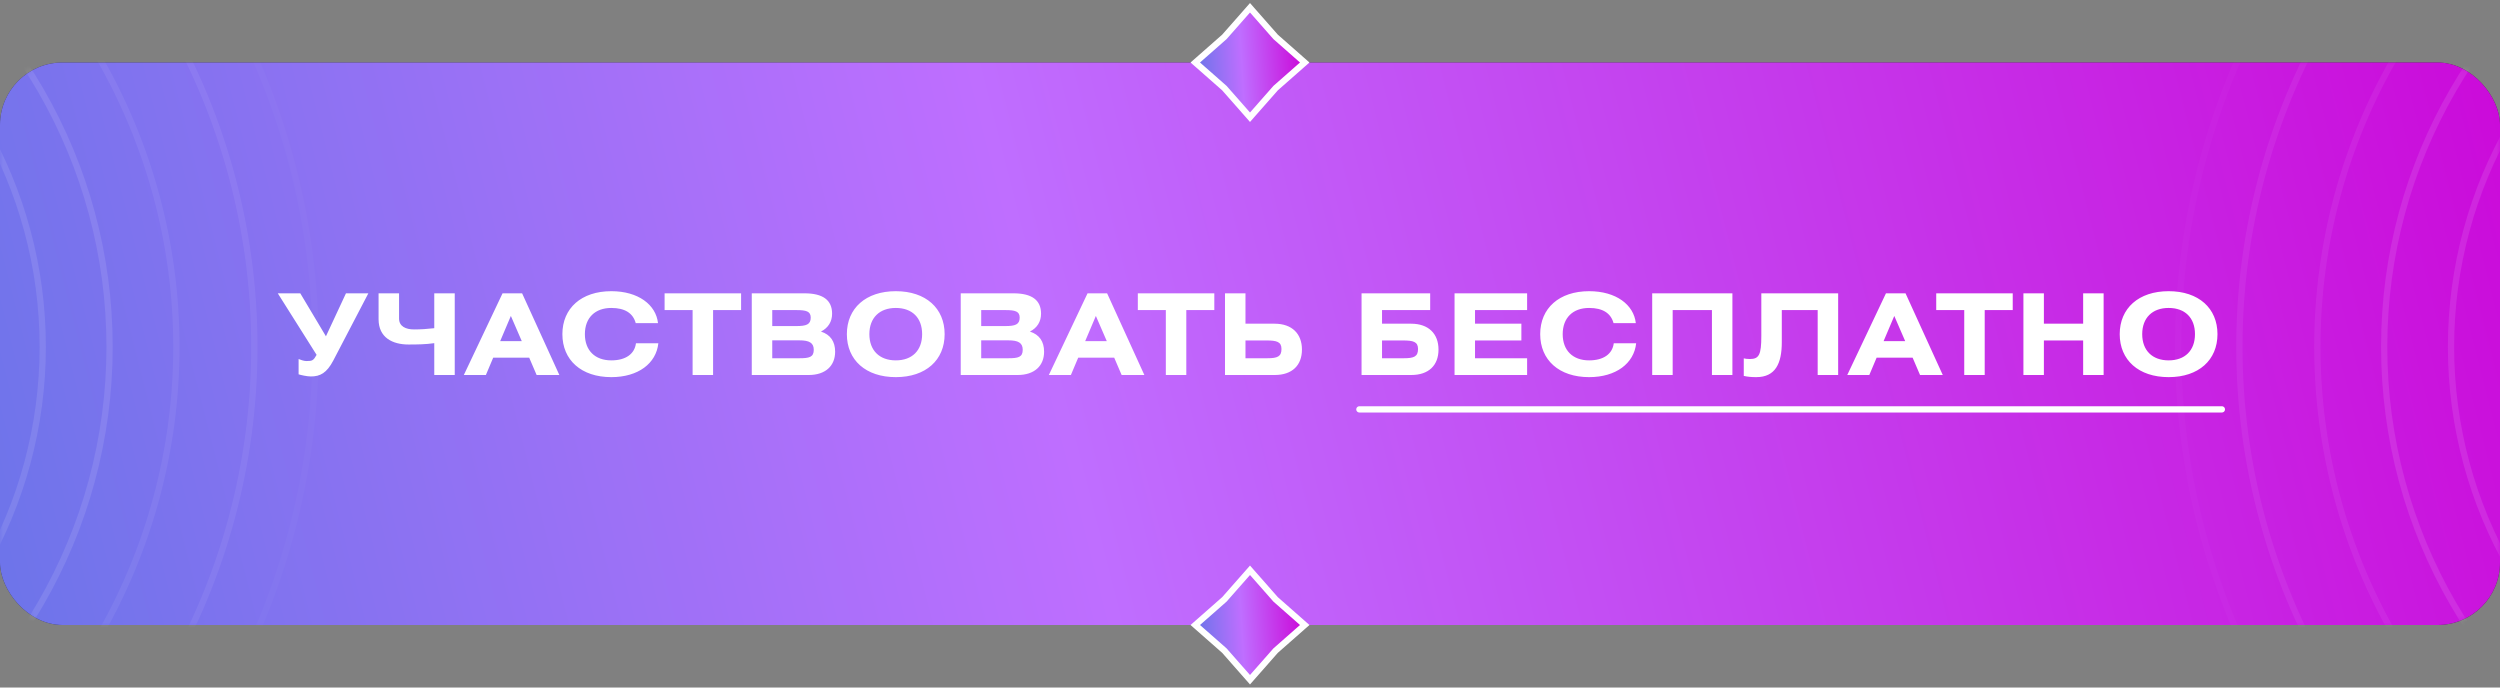 <?xml version="1.0" encoding="UTF-8"?> <svg xmlns="http://www.w3.org/2000/svg" width="400" height="110" viewBox="0 0 400 110" fill="none"><rect x="0" y="0" width="400" height="110" fill="#808080" stroke="none"/> <rect y="10" width="400" height="90" rx="10" fill="#333333"></rect> <rect y="10" width="400" height="90" rx="10" fill="url(#paint0_linear_10_58)"></rect> <path d="M44.446 46.932L50.656 56.778C50.152 57.678 49.99 57.768 49.018 57.768C48.604 57.768 48.046 57.552 47.776 57.444V59.892C48.1 60 49.108 60.234 49.738 60.234C51.232 60.234 52.276 59.676 53.32 57.696L58.936 46.932H55.354L52.15 53.808L48.046 46.932H44.446ZM60.572 46.932V51.072C60.572 54.042 62.84 55.122 65.361 55.122C66.764 55.122 68.097 55.104 69.483 54.906V60H72.758V46.932H69.483V52.512C68.403 52.638 67.305 52.71 66.243 52.71C64.928 52.71 63.849 52.224 63.849 50.964V46.932H60.572ZM74.214 60H77.742L78.912 57.228H84.672L85.86 60H89.496L83.538 46.932H80.406L74.214 60ZM80.028 54.582L81.738 50.55L83.484 54.582H80.028ZM105.281 51.702C104.957 48.75 102.113 46.59 97.811 46.59C93.005 46.59 89.981 49.326 89.981 53.466C89.981 57.606 93.005 60.342 97.811 60.342C102.113 60.342 104.993 58.146 105.335 54.924H101.753C101.537 56.634 100.115 57.66 97.811 57.66C95.201 57.66 93.581 56.076 93.581 53.466C93.581 50.856 95.201 49.272 97.811 49.272C99.971 49.272 101.285 50.1 101.717 51.702H105.281ZM106.335 46.932V49.614H110.817V60H114.093V49.614H118.575V46.932H106.335ZM120.284 60H129.392C132.092 60 133.622 58.524 133.622 56.274C133.622 54.636 132.866 53.538 131.354 53.052C132.524 52.458 133.136 51.45 133.136 50.19C133.136 48.012 131.66 46.932 128.726 46.932H120.284V60ZM123.56 54.456H127.916C129.482 54.456 130.202 54.852 130.202 55.968C130.202 57.156 129.464 57.318 127.916 57.318H123.56V54.456ZM123.56 49.614H127.43C128.996 49.614 129.716 49.812 129.716 50.82C129.716 51.936 128.978 52.17 127.43 52.17H123.56V49.614ZM143.329 46.59C138.523 46.59 135.499 49.326 135.499 53.466C135.499 57.606 138.523 60.342 143.329 60.342C148.135 60.342 151.141 57.606 151.141 53.466C151.141 49.326 148.135 46.59 143.329 46.59ZM143.329 49.272C145.939 49.272 147.541 50.838 147.541 53.466C147.541 56.076 145.939 57.66 143.329 57.66C140.719 57.66 139.099 56.076 139.099 53.466C139.099 50.856 140.719 49.272 143.329 49.272ZM153.717 60H162.825C165.525 60 167.055 58.524 167.055 56.274C167.055 54.636 166.299 53.538 164.787 53.052C165.957 52.458 166.569 51.45 166.569 50.19C166.569 48.012 165.093 46.932 162.159 46.932H153.717V60ZM156.993 54.456H161.349C162.915 54.456 163.635 54.852 163.635 55.968C163.635 57.156 162.897 57.318 161.349 57.318H156.993V54.456ZM156.993 49.614H160.863C162.429 49.614 163.149 49.812 163.149 50.82C163.149 51.936 162.411 52.17 160.863 52.17H156.993V49.614ZM167.815 60H171.343L172.513 57.228H178.273L179.461 60H183.097L177.139 46.932H174.007L167.815 60ZM173.629 54.582L175.339 50.55L177.085 54.582H173.629ZM182.051 46.932V49.614H186.533V60H189.809V49.614H194.291V46.932H182.051ZM199.276 46.932H196V60H203.956C206.746 60 208.312 58.452 208.312 55.932C208.312 53.394 206.71 51.792 203.938 51.792H199.276V46.932ZM199.276 54.474H202.624C204.262 54.474 205.036 54.672 205.036 55.842C205.036 57.048 204.388 57.318 202.786 57.318H199.276V54.474ZM217.849 46.932V60H225.805C228.595 60 230.161 58.452 230.161 55.932C230.161 53.394 228.559 51.792 225.787 51.792H221.125V49.614H228.829V46.932H217.849ZM221.125 54.474H224.473C226.111 54.474 226.885 54.672 226.885 55.842C226.885 57.048 226.237 57.318 224.635 57.318H221.125V54.474ZM232.728 46.932V60H244.338V57.318H236.004V54.474H243.42V51.792H236.004V49.614H244.338V46.932H232.728ZM261.731 51.702C261.407 48.75 258.563 46.59 254.261 46.59C249.455 46.59 246.431 49.326 246.431 53.466C246.431 57.606 249.455 60.342 254.261 60.342C258.563 60.342 261.443 58.146 261.785 54.924H258.203C257.987 56.634 256.565 57.66 254.261 57.66C251.651 57.66 250.031 56.076 250.031 53.466C250.031 50.856 251.651 49.272 254.261 49.272C256.421 49.272 257.735 50.1 258.167 51.702H261.731ZM264.351 46.932V60H267.627V49.614H273.909V60H277.185V46.932H264.351ZM281.811 46.932V53.754C281.811 56.76 281.451 57.444 279.975 57.444C279.543 57.444 279.201 57.39 279.003 57.336V60.144C279.579 60.288 280.263 60.342 281.001 60.342C284.079 60.342 285.087 58.146 285.087 54.762V49.614H290.829V60H294.105V46.932H281.811ZM295.561 60H299.089L300.259 57.228H306.019L307.207 60H310.843L304.885 46.932H301.753L295.561 60ZM301.375 54.582L303.085 50.55L304.831 54.582H301.375ZM309.796 46.932V49.614H314.278V60H317.554V49.614H322.036V46.932H309.796ZM327.022 46.932H323.746V60H327.022V54.474H333.304V60H336.58V46.932H333.304V51.792H327.022V46.932ZM346.984 46.59C342.178 46.59 339.154 49.326 339.154 53.466C339.154 57.606 342.178 60.342 346.984 60.342C351.79 60.342 354.796 57.606 354.796 53.466C354.796 49.326 351.79 46.59 346.984 46.59ZM346.984 49.272C349.594 49.272 351.196 50.838 351.196 53.466C351.196 56.076 349.594 57.66 346.984 57.66C344.374 57.66 342.754 56.076 342.754 53.466C342.754 50.856 344.374 49.272 346.984 49.272Z" fill="white"></path> <mask id="mask0_10_58" style="mask-type:alpha" maskUnits="userSpaceOnUse" x="0" y="10" width="400" height="90"> <rect y="10" width="400" height="90" rx="10" fill="#333333"></rect> <rect y="10" width="400" height="90" rx="10" fill="url(#paint1_linear_10_58)"></rect> </mask> <g mask="url(#mask0_10_58)"> <g opacity="0.2"> <circle opacity="0.5" cx="-64.5" cy="55.5" r="71.338" stroke="white"></circle> <circle opacity="0.5" cx="-64.5" cy="55.5" r="82.031" stroke="white"></circle> <circle opacity="0.3" cx="-64.5" cy="55.5" r="92.724" stroke="white"></circle> <circle opacity="0.3" cx="-64.5" cy="55.5" r="105.198" stroke="white"></circle> <circle opacity="0.1" cx="-64.5" cy="55.5" r="115" stroke="white"></circle> </g> <g opacity="0.2"> <circle opacity="0.5" cx="463.5" cy="55.5" r="71.338" stroke="white"></circle> <circle opacity="0.5" cx="463.5" cy="55.5" r="82.031" stroke="white"></circle> <circle opacity="0.3" cx="463.5" cy="55.5" r="92.724" stroke="white"></circle> <circle opacity="0.3" cx="463.5" cy="55.5" r="105.198" stroke="white"></circle> <circle opacity="0.1" cx="463.5" cy="55.5" r="115" stroke="white"></circle> </g> </g> <line x1="355.5" y1="65.5" x2="217.5" y2="65.5" stroke="white" stroke-linecap="round"></line> <path d="M200.375 1.67L200 1.243L199.625 1.67L195.901 5.901L191.67 9.625L191.243 10L191.67 10.375L195.901 14.099L199.625 18.33L200 18.757L200.375 18.33L204.099 14.099L208.33 10.375L208.757 10L208.33 9.625L204.099 5.901L200.375 1.67Z" fill="#333333"></path> <path d="M200.375 1.67L200 1.243L199.625 1.67L195.901 5.901L191.67 9.625L191.243 10L191.67 10.375L195.901 14.099L199.625 18.33L200 18.757L200.375 18.33L204.099 14.099L208.33 10.375L208.757 10L208.33 9.625L204.099 5.901L200.375 1.67Z" fill="url(#paint2_linear_10_58)"></path> <path d="M200.375 1.67L200 1.243L199.625 1.67L195.901 5.901L191.67 9.625L191.243 10L191.67 10.375L195.901 14.099L199.625 18.33L200 18.757L200.375 18.33L204.099 14.099L208.33 10.375L208.757 10L208.33 9.625L204.099 5.901L200.375 1.67Z" stroke="white"></path> <path d="M200.375 91.67L200 91.243L199.625 91.67L195.901 95.901L191.67 99.625L191.243 100L191.67 100.375L195.901 104.099L199.625 108.33L200 108.757L200.375 108.33L204.099 104.099L208.33 100.375L208.757 100L208.33 99.625L204.099 95.901L200.375 91.67Z" fill="#333333"></path> <path d="M200.375 91.67L200 91.243L199.625 91.67L195.901 95.901L191.67 99.625L191.243 100L191.67 100.375L195.901 104.099L199.625 108.33L200 108.757L200.375 108.33L204.099 104.099L208.33 100.375L208.757 100L208.33 99.625L204.099 95.901L200.375 91.67Z" fill="url(#paint3_linear_10_58)"></path> <path d="M200.375 91.67L200 91.243L199.625 91.67L195.901 95.901L191.67 99.625L191.243 100L191.67 100.375L195.901 104.099L199.625 108.33L200 108.757L200.375 108.33L204.099 104.099L208.33 100.375L208.757 100L208.33 99.625L204.099 95.901L200.375 91.67Z" stroke="white"></path> <defs> <linearGradient id="paint0_linear_10_58" x1="414.171" y1="55" x2="-28.865" y2="167.622" gradientUnits="userSpaceOnUse"> <stop stop-color="#CB09D9"></stop> <stop offset="0.524" stop-color="#BF6EFF"></stop> <stop offset="1" stop-color="#5776E4"></stop> </linearGradient> <linearGradient id="paint1_linear_10_58" x1="414.171" y1="55" x2="-28.865" y2="167.622" gradientUnits="userSpaceOnUse"> <stop stop-color="#CB09D9"></stop> <stop offset="0.524" stop-color="#BF6EFF"></stop> <stop offset="1" stop-color="#5776E4"></stop> </linearGradient> <linearGradient id="paint2_linear_10_58" x1="208.567" y1="10" x2="189.762" y2="11.076" gradientUnits="userSpaceOnUse"> <stop stop-color="#CB09D9"></stop> <stop offset="0.524" stop-color="#BF6EFF"></stop> <stop offset="1" stop-color="#5776E4"></stop> </linearGradient> <linearGradient id="paint3_linear_10_58" x1="208.567" y1="100" x2="189.762" y2="101.076" gradientUnits="userSpaceOnUse"> <stop stop-color="#CB09D9"></stop> <stop offset="0.524" stop-color="#BF6EFF"></stop> <stop offset="1" stop-color="#5776E4"></stop> </linearGradient> </defs> </svg> 